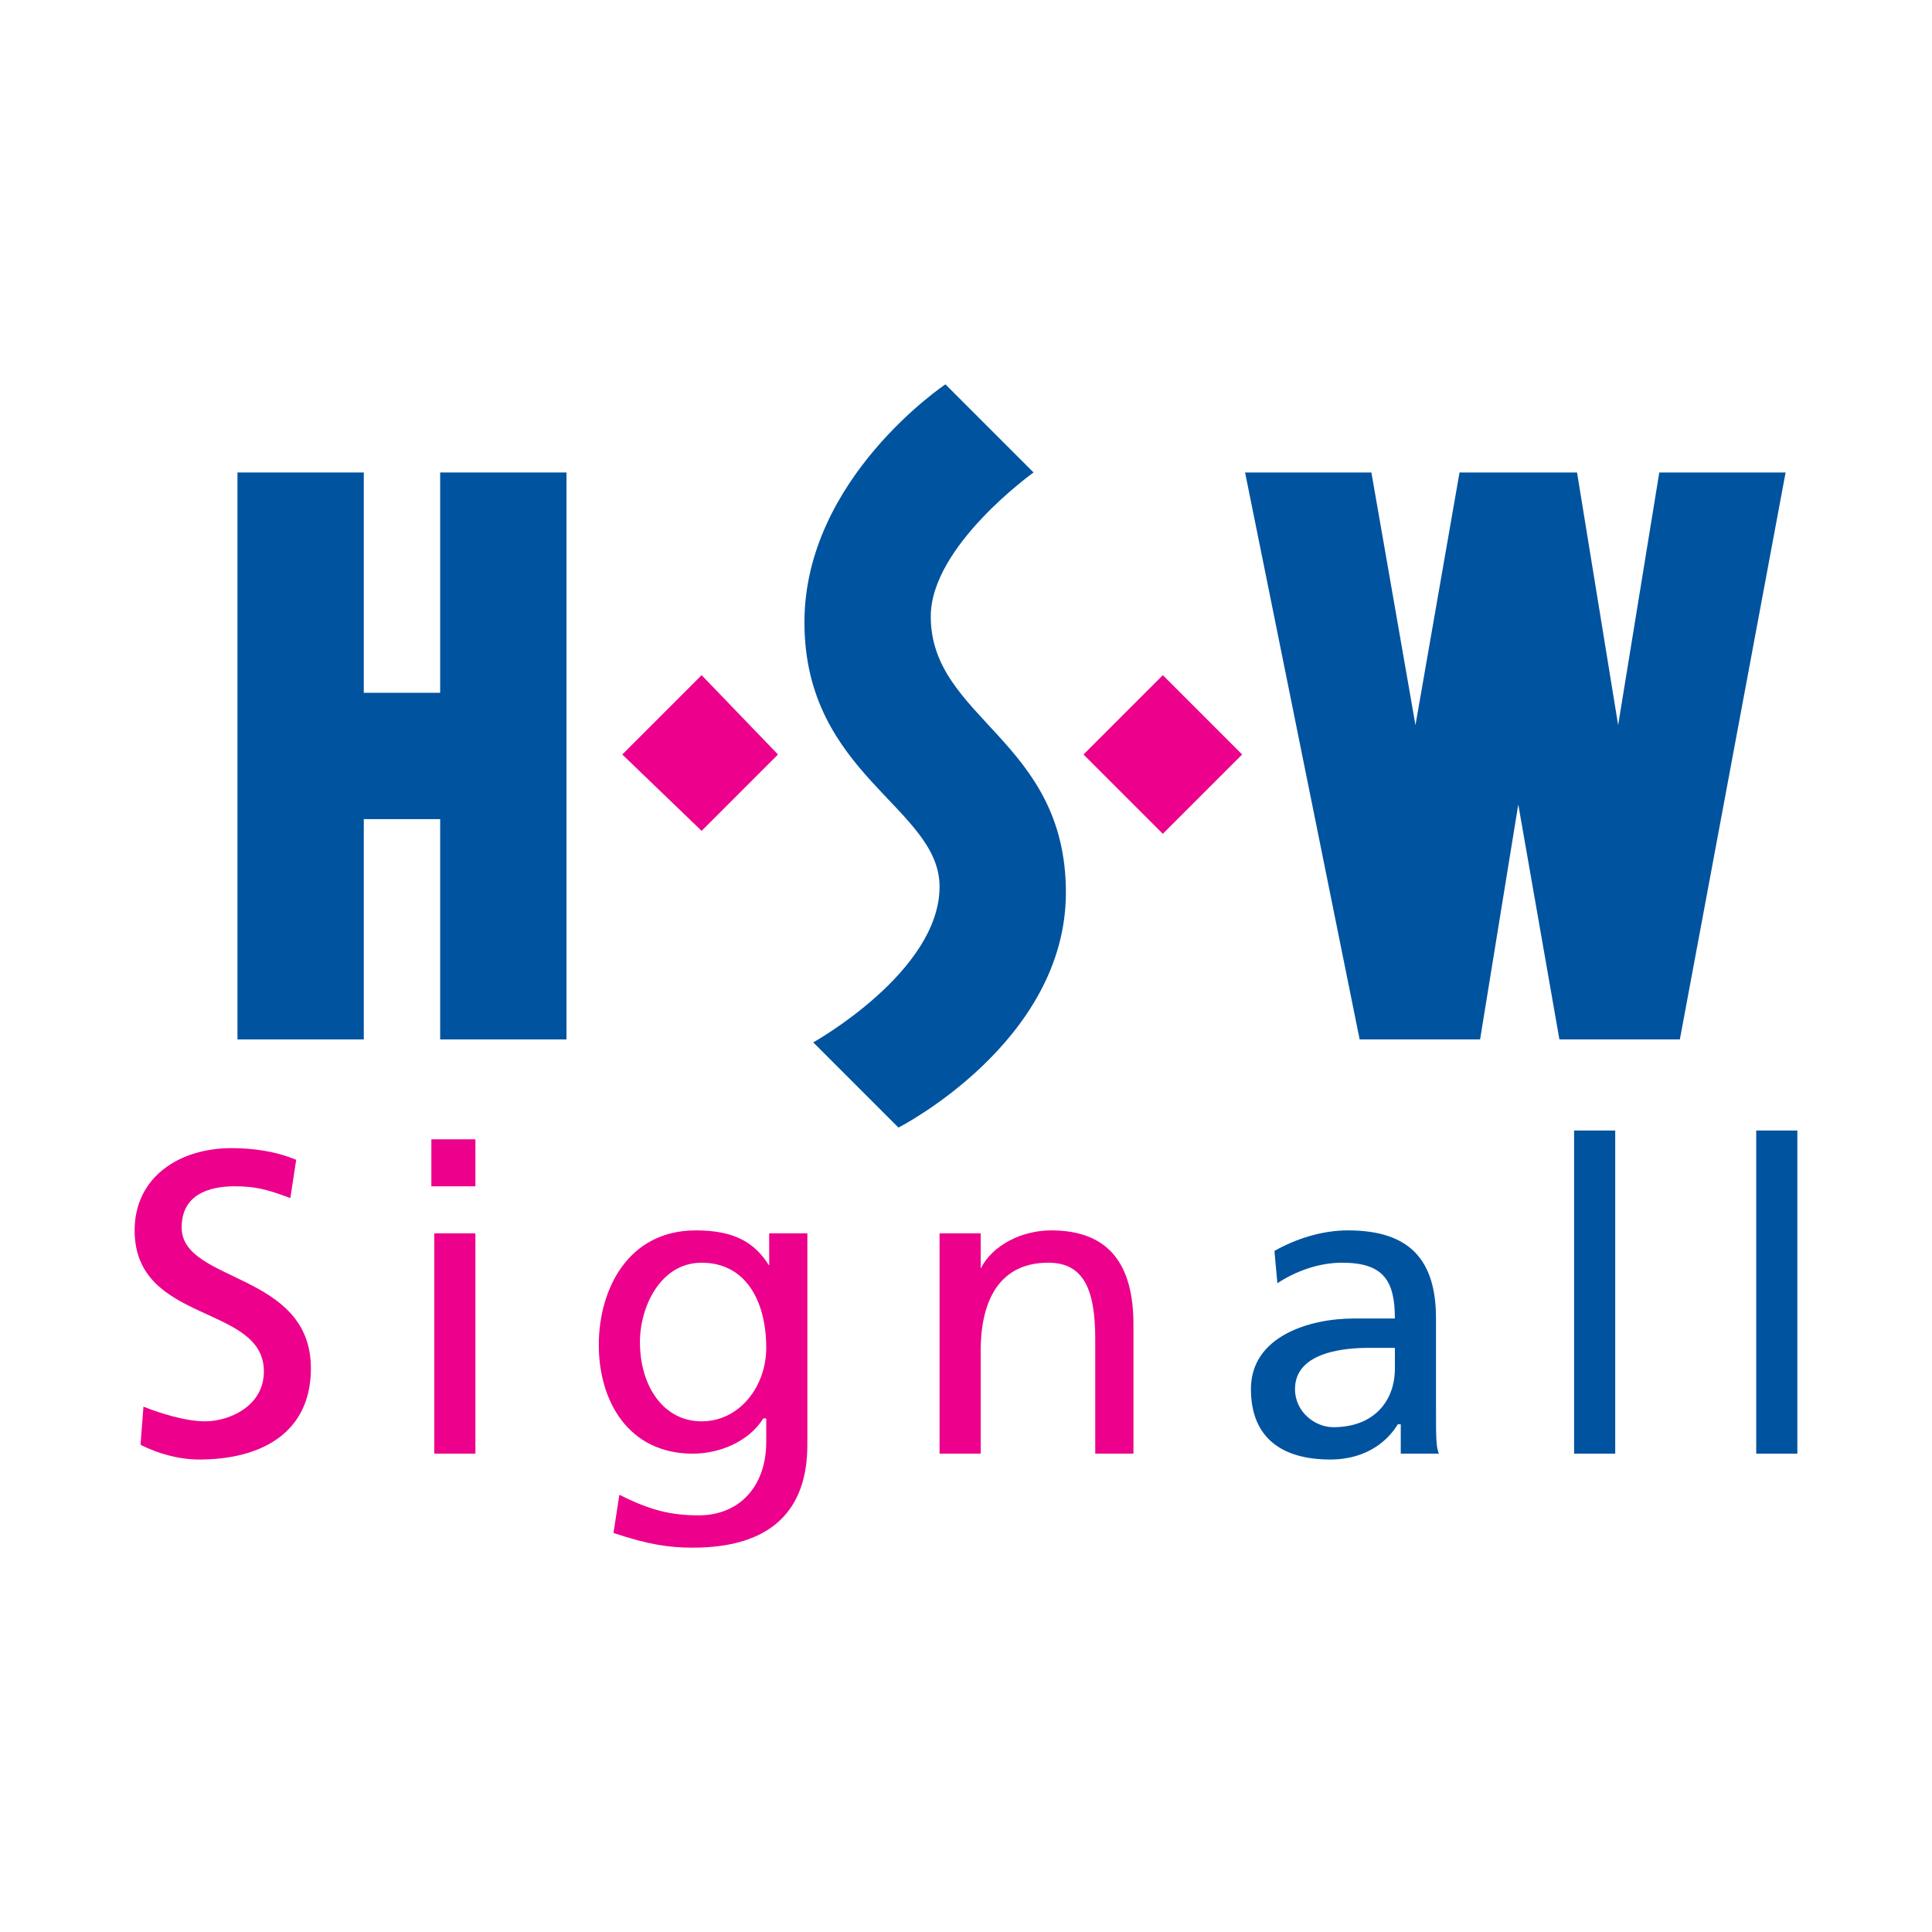 <?xml version="1.0" encoding="utf-8"?>
<!-- Generator: Adobe Illustrator 13.0.0, SVG Export Plug-In . SVG Version: 6.00 Build 14948)  -->
<!DOCTYPE svg PUBLIC "-//W3C//DTD SVG 1.0//EN" "http://www.w3.org/TR/2001/REC-SVG-20010904/DTD/svg10.dtd">
<svg version="1.0" id="Layer_1" xmlns="http://www.w3.org/2000/svg" xmlns:xlink="http://www.w3.org/1999/xlink" x="0px" y="0px"
	 width="192.756px" height="192.756px" viewBox="0 0 192.756 192.756" enable-background="new 0 0 192.756 192.756"
	 xml:space="preserve">
<g>
	<polygon fill-rule="evenodd" clip-rule="evenodd" fill="#FFFFFF" points="0,0 192.756,0 192.756,192.756 0,192.756 0,0 	"/>
	<path fill-rule="evenodd" clip-rule="evenodd" fill="#00539F" d="M103.119,47.139l-8.792-8.793c0,0-14.068,9.379-14.068,23.741
		c0,15.24,13.482,18.464,13.482,26.378c0,8.499-12.603,15.533-12.603,15.533l8.5,8.5c0,0,16.706-8.5,16.706-23.447
		c0-15.241-13.482-17.292-13.482-27.551C92.861,54.466,103.119,47.139,103.119,47.139L103.119,47.139z"/>
	<polygon fill-rule="evenodd" clip-rule="evenodd" fill="#00539F" points="124.222,47.139 136.824,47.139 141.221,72.345 
		145.617,47.139 157.341,47.139 161.443,72.345 165.547,47.139 178.15,47.139 167.599,103.705 155.582,103.705 151.479,80.258 
		147.669,103.705 135.652,103.705 124.222,47.139 	"/>
	<polygon fill-rule="evenodd" clip-rule="evenodd" fill="#00539F" points="23.692,47.139 36.295,47.139 36.295,69.121 
		43.915,69.121 43.915,47.139 56.518,47.139 56.518,103.705 43.915,103.705 43.915,81.723 36.295,81.723 36.295,103.705 
		23.692,103.705 23.692,47.139 	"/>
	<polygon fill-rule="evenodd" clip-rule="evenodd" fill="#EC008C" points="77.62,75.275 70,67.362 62.086,75.275 70,82.896 
		77.62,75.275 	"/>
	<polygon fill-rule="evenodd" clip-rule="evenodd" fill="#EC008C" points="123.929,75.275 116.015,67.362 108.102,75.275 
		116.015,83.189 123.929,75.275 	"/>
	<path fill-rule="evenodd" clip-rule="evenodd" fill="#EC008C" d="M28.967,119.532c-2.345-0.88-3.517-1.173-5.569-1.173
		c-2.638,0-5.275,0.88-5.275,4.104c0,5.568,12.896,4.396,12.896,14.068c0,6.448-4.983,9.086-11.138,9.086
		c-2.051,0-4.104-0.586-5.862-1.466l0.293-3.81c1.465,0.586,4.104,1.465,6.155,1.465c2.345,0,5.861-1.465,5.861-4.982
		c0-6.74-12.896-4.689-12.896-14.068c0-5.275,4.396-8.206,9.671-8.206c2.052,0,4.397,0.293,6.448,1.172L28.967,119.532
		L28.967,119.532z"/>
	<path fill-rule="evenodd" clip-rule="evenodd" fill="#EC008C" d="M43.329,123.05h4.103v21.981h-4.103V123.05L43.329,123.05z
		 M43.036,113.67h4.396v4.689h-4.396V113.67L43.036,113.67z"/>
	<path fill-rule="evenodd" clip-rule="evenodd" fill="#EC008C" d="M70,141.807c-3.81,0-6.154-3.517-6.154-7.913
		c0-3.517,2.051-7.913,6.154-7.913c4.397,0,6.448,3.81,6.448,8.499C76.448,138.29,73.81,141.807,70,141.807L70,141.807z
		 M80.551,123.05h-3.81v3.224l0,0c-1.465-2.345-3.517-3.518-7.327-3.518c-6.741,0-9.672,5.862-9.672,11.431
		s2.931,10.845,9.379,10.845c2.638,0,5.569-1.173,7.034-3.518h0.293v2.345c0,4.396-2.638,7.327-6.741,7.327
		c-2.931,0-4.982-0.586-7.913-2.051l-0.586,3.81c3.517,1.173,5.568,1.466,7.913,1.466c7.914,0,11.43-3.811,11.43-10.259V123.05
		L80.551,123.05z"/>
	<path fill-rule="evenodd" clip-rule="evenodd" fill="#EC008C" d="M93.74,123.05h4.104v3.517l0,0
		c1.172-2.345,4.103-3.811,7.034-3.811c5.861,0,8.206,3.518,8.206,9.379v12.896h-3.811v-11.431c0-4.982-1.172-7.62-4.689-7.62
		c-4.688,0-6.74,3.517-6.74,8.792v10.259H93.74V123.05L93.74,123.05z"/>
	<path fill-rule="evenodd" clip-rule="evenodd" fill="#00539F" d="M139.169,136.531c0,3.224-2.052,5.861-6.154,5.861
		c-1.759,0-3.811-1.465-3.811-3.81c0-3.811,5.275-4.104,7.327-4.104c0.879,0,1.759,0,2.638,0V136.531L139.169,136.531z
		 M127.445,128.031c1.759-1.172,4.104-2.051,6.448-2.051c4.104,0,5.275,1.759,5.275,5.568c-1.465,0-2.638,0-4.103,0
		c-4.396,0-10.259,1.759-10.259,7.034c0,4.983,3.224,7.034,7.913,7.034c3.811,0,5.862-2.051,6.741-3.517h0.294v2.931h3.81
		c-0.293-0.587-0.293-1.759-0.293-4.396v-9.086c0-5.861-2.638-8.793-8.793-8.793c-2.638,0-5.275,0.88-7.327,2.052L127.445,128.031
		L127.445,128.031z"/>
	<polygon fill-rule="evenodd" clip-rule="evenodd" fill="#00539F" points="157.048,112.791 161.151,112.791 161.151,145.031 
		157.048,145.031 157.048,112.791 	"/>
	<polygon fill-rule="evenodd" clip-rule="evenodd" fill="#00539F" points="175.219,112.791 179.322,112.791 179.322,145.031 
		175.219,145.031 175.219,112.791 	"/>
</g>
</svg>
